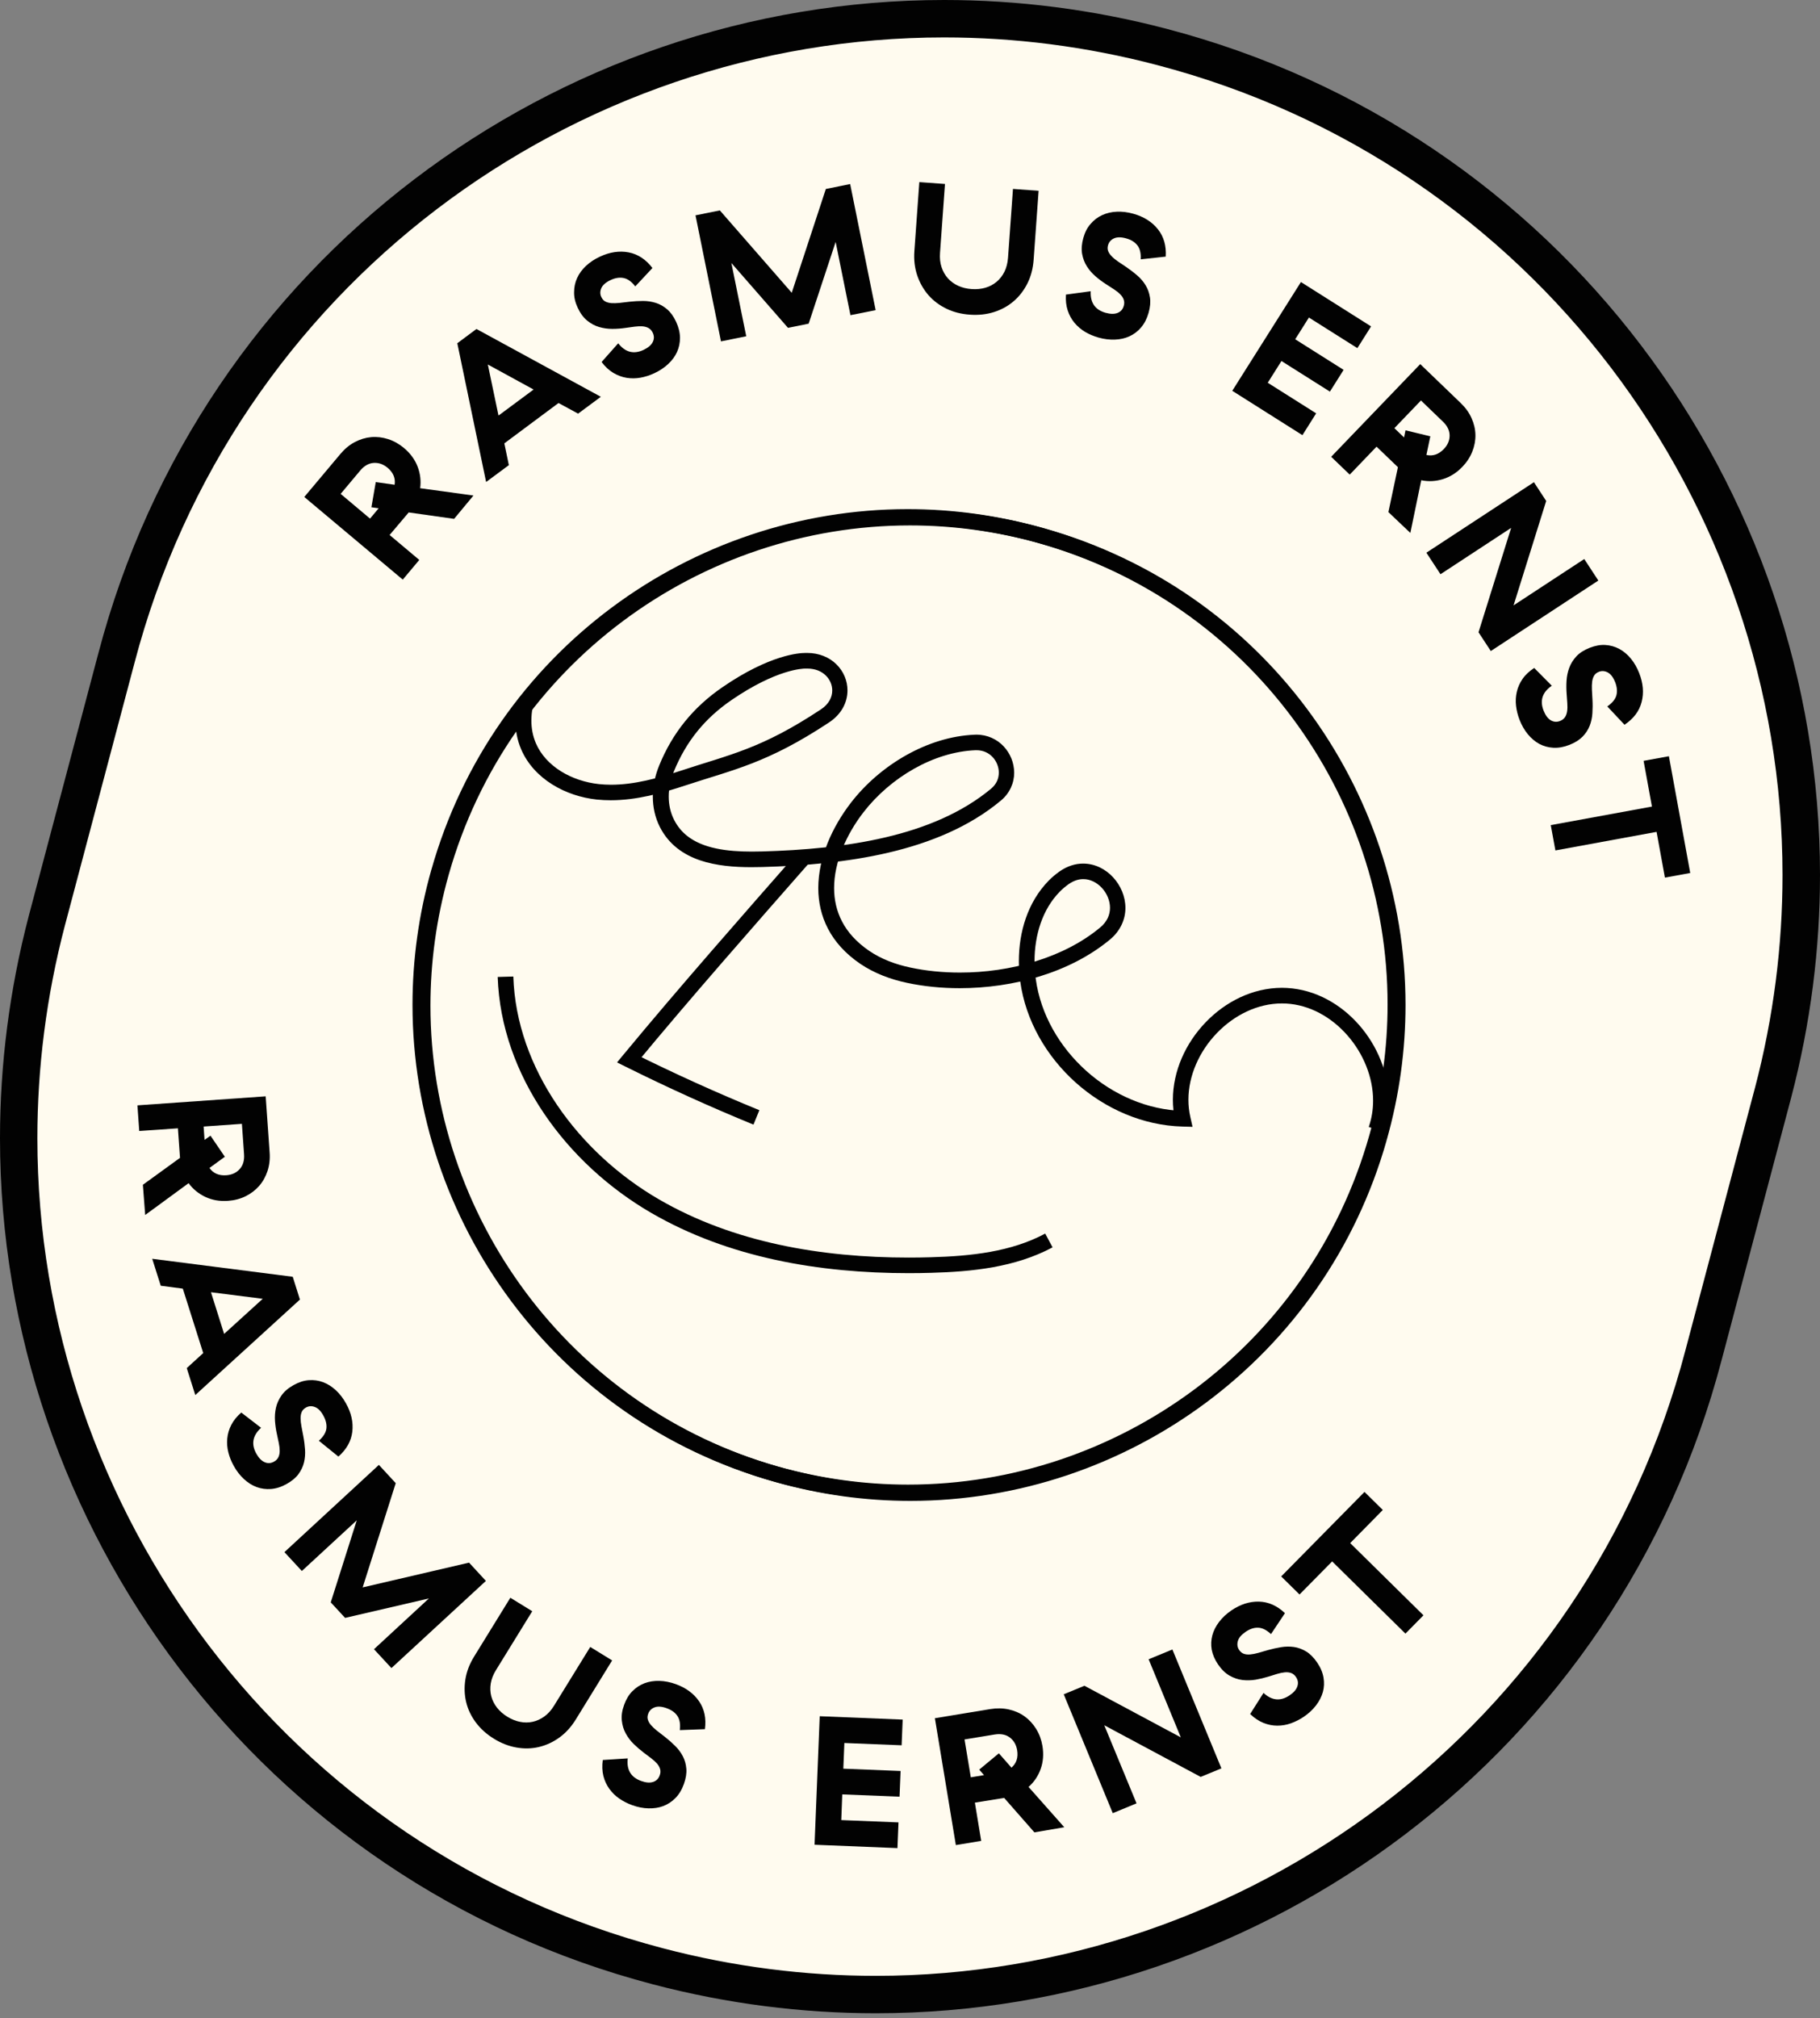 <svg width="83" height="92" viewBox="0 0 83 92" fill="none" xmlns="http://www.w3.org/2000/svg">
<rect x="0" y="0" width="83" height="92" fill="#808080" stroke="none"/>
<path d="M30.01 89.641C50.874 95.111 72.222 82.634 77.692 61.77L80.861 49.82C86.33 28.956 73.853 7.607 52.989 2.138C32.125 -3.332 10.776 9.145 5.307 30.009L2.138 41.959C-3.334 62.821 9.146 84.169 30.01 89.641Z" fill="#FFFBEF"/>
<path d="M30.009 89.641L30.225 88.816C33.474 89.669 36.733 90.075 39.94 90.075C48.41 90.075 56.518 87.235 63.069 82.25C69.62 77.262 74.613 70.137 76.863 61.554L80.032 49.601L80.032 49.604C80.885 46.355 81.291 43.096 81.291 39.889C81.291 31.419 78.451 23.31 73.466 16.76C68.478 10.209 61.353 5.216 52.77 2.966L52.986 2.14L52.986 2.993L52.875 2.993L52.77 2.966C49.521 2.113 46.262 1.706 43.056 1.706C34.585 1.706 26.477 4.546 19.926 9.531C13.375 14.519 8.382 21.645 6.132 30.227L2.963 42.18L2.963 42.178C2.11 45.426 1.704 48.686 1.704 51.892C1.704 60.362 4.544 68.471 9.529 75.022C14.517 81.573 21.642 86.565 30.225 88.816L30.009 89.641L29.793 90.467C20.834 88.118 13.38 82.897 8.174 76.055C2.968 69.213 -1.3566e-06 60.746 -1.74362e-06 51.892C-1.89013e-06 48.54 0.427 45.136 1.315 41.743L4.483 29.791L4.483 29.793C6.832 20.834 12.053 13.38 18.895 8.174C25.736 2.968 34.204 3.66519e-05 43.058 3.62648e-05C46.41 3.61183e-05 49.815 0.424 53.207 1.315L52.991 2.14L52.991 1.287L53.101 1.287L53.207 1.315C62.166 3.663 69.62 8.884 74.826 15.726C80.032 22.568 83 31.035 83 39.889C83 43.241 82.576 46.646 81.685 50.038L81.685 50.04L78.517 61.99L78.517 61.988C76.168 70.95 70.947 78.401 64.105 83.607C57.264 88.813 48.796 91.781 39.942 91.781C36.59 91.781 33.185 91.355 29.793 90.467L30.009 89.641Z" fill="#020202"/>
<path d="M17.269 23.172L16.875 23.642L15.535 22.515L16.428 21.451C16.612 21.233 16.817 21.118 17.043 21.103C17.269 21.088 17.48 21.163 17.673 21.323C17.934 21.542 18.042 21.8 17.997 22.099L17.136 21.978L16.938 23.125L17.269 23.172ZM18.639 23.361L20.709 23.654L21.592 22.59L19.161 22.257C19.206 21.923 19.168 21.597 19.045 21.273C18.922 20.952 18.714 20.669 18.423 20.423C18.2 20.237 17.959 20.102 17.701 20.019C17.442 19.936 17.184 19.906 16.928 19.928C16.672 19.951 16.424 20.026 16.18 20.154C15.937 20.282 15.719 20.463 15.525 20.694L13.877 22.656L18.368 26.424L19.121 25.526L17.768 24.389L18.639 23.361Z" fill="#020202"/>
<path d="M25.471 18.373L26.364 18.857L27.401 18.089L21.728 14.998L20.855 15.648L22.169 21.973L23.206 21.205L23 20.212L25.471 18.373ZM22.734 18.945L22.247 16.617L24.335 17.758L22.734 18.945Z" fill="#020202"/>
<path d="M26.347 14.032C26.465 14.285 26.608 14.478 26.778 14.616C26.946 14.754 27.127 14.85 27.323 14.908C27.516 14.965 27.716 14.993 27.922 14.993C28.128 14.993 28.326 14.978 28.517 14.95C28.667 14.93 28.808 14.91 28.938 14.892C29.069 14.875 29.189 14.87 29.297 14.877C29.405 14.885 29.5 14.912 29.581 14.958C29.661 15.003 29.724 15.076 29.769 15.171C29.837 15.316 29.837 15.459 29.766 15.597C29.696 15.735 29.555 15.853 29.35 15.951C28.901 16.162 28.514 16.062 28.193 15.65L27.435 16.503C27.596 16.716 27.774 16.882 27.967 16.997C28.16 17.113 28.361 17.188 28.572 17.223C28.783 17.258 28.994 17.256 29.207 17.218C29.42 17.18 29.631 17.113 29.839 17.015C30.082 16.902 30.293 16.762 30.471 16.596C30.649 16.43 30.785 16.247 30.875 16.047C30.965 15.846 31.011 15.63 31.011 15.397C31.008 15.163 30.95 14.922 30.835 14.674C30.72 14.426 30.582 14.235 30.424 14.1C30.265 13.964 30.092 13.866 29.909 13.809C29.726 13.751 29.53 13.721 29.327 13.721C29.124 13.721 28.916 13.733 28.705 13.756C28.542 13.776 28.391 13.793 28.253 13.809C28.115 13.824 27.992 13.826 27.884 13.819C27.777 13.811 27.684 13.786 27.606 13.746C27.528 13.706 27.468 13.635 27.423 13.54C27.36 13.41 27.363 13.272 27.425 13.131C27.488 12.991 27.629 12.87 27.847 12.767C28.06 12.667 28.258 12.637 28.442 12.675C28.625 12.712 28.803 12.838 28.971 13.056L29.754 12.218C29.453 11.824 29.089 11.586 28.667 11.505C28.246 11.425 27.809 11.49 27.358 11.701C27.114 11.814 26.904 11.954 26.725 12.12C26.547 12.286 26.412 12.471 26.319 12.675C26.226 12.878 26.181 13.094 26.181 13.322C26.176 13.555 26.234 13.791 26.347 14.032Z" fill="#020202"/>
<path d="M34.032 15.329L33.354 11.99L35.936 14.946L36.879 14.755L38.109 11.029L38.784 14.368L39.933 14.138L38.771 8.39L37.662 8.616L36.107 13.347L32.828 9.592L31.718 9.817L32.88 15.563L34.032 15.329Z" fill="#020202"/>
<path d="M47.365 8.698L46.196 8.613L45.97 11.754C45.952 11.992 45.897 12.205 45.807 12.389C45.714 12.572 45.596 12.725 45.446 12.85C45.297 12.973 45.127 13.063 44.934 13.119C44.743 13.174 44.535 13.194 44.312 13.179C44.088 13.164 43.885 13.114 43.702 13.031C43.519 12.948 43.361 12.835 43.23 12.69C43.1 12.547 43.004 12.376 42.939 12.18C42.874 11.985 42.851 11.769 42.869 11.528L43.095 8.387L41.925 8.302L41.7 11.443C41.67 11.844 41.715 12.216 41.83 12.557C41.946 12.898 42.116 13.196 42.34 13.455C42.565 13.711 42.839 13.916 43.16 14.072C43.481 14.228 43.837 14.318 44.229 14.345C44.618 14.373 44.984 14.335 45.325 14.228C45.666 14.12 45.967 13.957 46.226 13.733C46.484 13.513 46.695 13.239 46.856 12.918C47.016 12.597 47.111 12.236 47.139 11.834L47.365 8.698Z" fill="#020202"/>
<path d="M49.404 10.848C49.329 11.117 49.312 11.357 49.349 11.573C49.387 11.786 49.462 11.98 49.57 12.148C49.678 12.318 49.811 12.469 49.969 12.604C50.124 12.737 50.285 12.858 50.448 12.96C50.576 13.043 50.694 13.119 50.804 13.191C50.915 13.264 51.008 13.337 51.085 13.415C51.163 13.492 51.216 13.573 51.246 13.661C51.276 13.748 51.279 13.841 51.248 13.944C51.206 14.1 51.111 14.207 50.968 14.265C50.825 14.323 50.641 14.32 50.42 14.26C49.941 14.125 49.715 13.799 49.741 13.277L48.612 13.43C48.594 13.698 48.622 13.939 48.692 14.152C48.762 14.366 48.865 14.554 49.003 14.719C49.141 14.882 49.301 15.02 49.487 15.131C49.673 15.241 49.876 15.326 50.097 15.389C50.355 15.462 50.606 15.492 50.849 15.482C51.093 15.472 51.314 15.422 51.514 15.329C51.715 15.236 51.891 15.103 52.041 14.925C52.192 14.747 52.305 14.526 52.38 14.263C52.455 13.999 52.475 13.763 52.443 13.558C52.41 13.352 52.345 13.166 52.242 13.001C52.142 12.835 52.014 12.687 51.858 12.554C51.705 12.421 51.539 12.296 51.364 12.175C51.226 12.085 51.1 12 50.987 11.922C50.872 11.844 50.777 11.766 50.702 11.688C50.624 11.611 50.571 11.533 50.538 11.45C50.506 11.37 50.503 11.277 50.533 11.174C50.574 11.034 50.661 10.931 50.802 10.868C50.942 10.803 51.128 10.803 51.359 10.868C51.585 10.931 51.755 11.036 51.871 11.187C51.986 11.335 52.036 11.546 52.024 11.822L53.163 11.699C53.193 11.202 53.072 10.785 52.804 10.449C52.535 10.113 52.162 9.877 51.685 9.744C51.427 9.671 51.176 9.641 50.932 9.651C50.689 9.661 50.466 9.714 50.263 9.807C50.059 9.9 49.884 10.035 49.736 10.208C49.585 10.376 49.477 10.59 49.404 10.848Z" fill="#020202"/>
<path d="M62.527 14.88L59.328 12.858L56.197 17.816L59.396 19.838L60.023 18.844L57.815 17.449L58.44 16.458L60.65 17.853L61.275 16.862L59.067 15.467L59.692 14.476L61.902 15.871L62.527 14.88Z" fill="#020202"/>
<path d="M64.032 19.943L63.59 19.519L64.802 18.257L65.803 19.221C66.009 19.419 66.109 19.63 66.109 19.858C66.109 20.086 66.019 20.29 65.846 20.47C65.61 20.716 65.344 20.806 65.05 20.741L65.229 19.891L64.097 19.617L64.032 19.943ZM63.751 21.298L63.317 23.346L64.318 24.296L64.815 21.893C65.143 21.961 65.472 21.945 65.803 21.843C66.134 21.74 66.43 21.554 66.691 21.281C66.892 21.072 67.043 20.842 67.143 20.588C67.243 20.335 67.291 20.081 67.286 19.826C67.281 19.57 67.223 19.316 67.11 19.065C67 18.814 66.834 18.586 66.616 18.375L64.769 16.599L60.708 20.824L61.553 21.637L62.777 20.362L63.751 21.298Z" fill="#020202"/>
<path d="M72.891 26.466L72.249 25.485L69.025 27.598L70.513 22.838L69.954 21.983L65.049 25.197L65.693 26.178L68.915 24.065L67.427 28.825L67.987 29.68L72.891 26.466Z" fill="#020202"/>
<path d="M72.502 29.53C72.241 29.633 72.038 29.763 71.89 29.921C71.742 30.082 71.634 30.255 71.564 30.446C71.494 30.634 71.454 30.832 71.441 31.038C71.428 31.244 71.431 31.442 71.446 31.635C71.459 31.785 71.469 31.928 71.476 32.059C71.486 32.189 71.484 32.31 71.469 32.418C71.454 32.526 71.421 32.618 71.371 32.694C71.321 32.769 71.245 32.829 71.147 32.867C70.997 32.927 70.854 32.914 70.721 32.837C70.588 32.756 70.48 32.611 70.395 32.398C70.214 31.936 70.337 31.557 70.769 31.261L69.966 30.451C69.743 30.599 69.564 30.764 69.436 30.95C69.308 31.136 69.221 31.331 69.173 31.54C69.125 31.748 69.113 31.959 69.138 32.174C69.163 32.39 69.216 32.603 69.299 32.817C69.396 33.065 69.522 33.286 69.677 33.474C69.833 33.662 70.006 33.808 70.199 33.913C70.392 34.016 70.606 34.076 70.839 34.089C71.072 34.101 71.316 34.059 71.572 33.958C71.827 33.858 72.026 33.732 72.171 33.584C72.317 33.434 72.425 33.268 72.495 33.09C72.565 32.91 72.608 32.719 72.62 32.516C72.633 32.312 72.635 32.104 72.623 31.893C72.613 31.73 72.605 31.577 72.598 31.439C72.593 31.301 72.595 31.178 72.61 31.07C72.625 30.963 72.655 30.872 72.701 30.797C72.746 30.722 72.819 30.666 72.916 30.626C73.052 30.574 73.187 30.584 73.323 30.657C73.458 30.729 73.571 30.877 73.659 31.101C73.744 31.319 73.762 31.52 73.714 31.7C73.664 31.881 73.526 32.049 73.3 32.205L74.085 33.04C74.499 32.764 74.76 32.418 74.866 32.001C74.974 31.585 74.936 31.146 74.753 30.682C74.655 30.433 74.529 30.212 74.374 30.024C74.218 29.836 74.043 29.688 73.847 29.583C73.649 29.477 73.438 29.417 73.21 29.404C72.992 29.39 72.753 29.432 72.502 29.53Z" fill="#020202"/>
<path d="M75.547 37.924L75.928 40.009L77.082 39.798L76.109 34.475L74.955 34.685L75.336 36.77L70.722 37.616L70.933 38.77L75.547 37.924Z" fill="#020202"/>
<path d="M9.328 51.967L9.286 51.357L11.032 51.234L11.13 52.622C11.15 52.905 11.082 53.131 10.929 53.299C10.776 53.467 10.573 53.56 10.322 53.578C9.983 53.603 9.725 53.49 9.552 53.246L10.254 52.735L9.599 51.774L9.328 51.967ZM8.209 52.785L6.516 54.012L6.621 55.389L8.601 53.939C8.799 54.21 9.055 54.418 9.366 54.566C9.679 54.712 10.023 54.772 10.402 54.744C10.691 54.724 10.959 54.654 11.202 54.534C11.446 54.413 11.652 54.255 11.82 54.062C11.988 53.869 12.116 53.64 12.201 53.38C12.286 53.119 12.319 52.838 12.296 52.536L12.116 49.98L6.267 50.391L6.35 51.56L8.114 51.438L8.209 52.785Z" fill="#020202"/>
<path d="M9.268 61.684L8.517 62.369L8.906 63.598L13.678 59.245L13.35 58.206L6.942 57.386L7.331 58.615L8.337 58.746L9.268 61.684ZM9.621 58.911L11.982 59.21L10.221 60.811L9.621 58.911Z" fill="#020202"/>
<path d="M13.389 63.144C13.146 63.279 12.96 63.438 12.838 63.616C12.712 63.794 12.629 63.982 12.584 64.178C12.541 64.373 12.527 64.577 12.541 64.782C12.557 64.988 12.584 65.184 12.627 65.372C12.659 65.52 12.687 65.66 12.715 65.788C12.742 65.916 12.755 66.037 12.755 66.145C12.755 66.253 12.735 66.35 12.695 66.433C12.654 66.516 12.589 66.584 12.496 66.634C12.356 66.712 12.213 66.722 12.07 66.659C11.927 66.599 11.801 66.468 11.688 66.268C11.448 65.834 11.52 65.442 11.907 65.091L11.004 64.396C10.8 64.572 10.65 64.76 10.547 64.96C10.444 65.161 10.384 65.367 10.364 65.58C10.344 65.793 10.361 66.004 10.414 66.213C10.467 66.423 10.549 66.629 10.66 66.827C10.79 67.061 10.943 67.261 11.124 67.427C11.302 67.592 11.495 67.715 11.701 67.791C11.907 67.868 12.128 67.898 12.358 67.881C12.592 67.863 12.828 67.788 13.066 67.655C13.304 67.522 13.487 67.372 13.61 67.204C13.733 67.035 13.819 66.857 13.864 66.669C13.909 66.481 13.924 66.285 13.911 66.082C13.896 65.879 13.871 65.673 13.831 65.465C13.799 65.304 13.771 65.156 13.746 65.018C13.721 64.883 13.708 64.76 13.708 64.649C13.708 64.541 13.726 64.446 13.761 64.366C13.796 64.286 13.861 64.22 13.951 64.168C14.079 64.097 14.215 64.087 14.358 64.143C14.504 64.195 14.634 64.328 14.749 64.539C14.862 64.745 14.907 64.94 14.885 65.126C14.86 65.312 14.747 65.497 14.541 65.681L15.432 66.403C15.806 66.075 16.016 65.696 16.067 65.269C16.117 64.843 16.021 64.411 15.778 63.977C15.648 63.744 15.495 63.543 15.314 63.377C15.136 63.212 14.94 63.089 14.732 63.011C14.524 62.933 14.303 62.903 14.077 62.921C13.851 62.938 13.623 63.014 13.389 63.144Z" fill="#020202"/>
<path d="M13.766 71.619L16.27 69.309L15.084 73.049L15.738 73.757L19.559 72.871L17.055 75.185L17.851 76.045L22.159 72.071L21.391 71.238L16.539 72.367L18.047 67.615L17.279 66.782L12.971 70.759L13.766 71.619Z" fill="#020202"/>
<path d="M27.916 75.696L26.918 75.082L25.264 77.764C25.139 77.967 24.993 78.13 24.825 78.251C24.659 78.371 24.481 78.451 24.293 78.494C24.105 78.534 23.912 78.537 23.716 78.496C23.52 78.459 23.327 78.378 23.137 78.263C22.946 78.145 22.788 78.007 22.665 77.849C22.542 77.691 22.454 77.518 22.404 77.33C22.356 77.141 22.349 76.948 22.381 76.745C22.414 76.542 22.494 76.339 22.62 76.135L24.273 73.453L23.274 72.839L21.621 75.521C21.41 75.862 21.277 76.213 21.222 76.57C21.167 76.926 21.18 77.269 21.26 77.601C21.34 77.932 21.488 78.24 21.701 78.526C21.915 78.812 22.188 79.058 22.522 79.264C22.855 79.47 23.197 79.603 23.548 79.665C23.899 79.728 24.243 79.721 24.574 79.643C24.905 79.565 25.219 79.422 25.51 79.211C25.801 79.001 26.052 78.725 26.263 78.381L27.916 75.696Z" fill="#020202"/>
<path d="M28.463 77.721C28.367 77.984 28.332 78.223 28.358 78.439C28.38 78.654 28.44 78.85 28.538 79.028C28.636 79.206 28.756 79.367 28.904 79.51C29.052 79.653 29.203 79.783 29.356 79.899C29.476 79.989 29.592 80.074 29.695 80.155C29.8 80.235 29.888 80.315 29.961 80.395C30.031 80.478 30.081 80.564 30.104 80.651C30.129 80.739 30.124 80.835 30.086 80.935C30.031 81.088 29.931 81.188 29.782 81.236C29.634 81.284 29.454 81.269 29.238 81.191C28.771 81.023 28.568 80.681 28.628 80.162L27.489 80.235C27.454 80.501 27.462 80.742 27.517 80.962C27.572 81.181 27.663 81.376 27.788 81.549C27.913 81.723 28.064 81.871 28.242 81.994C28.42 82.117 28.618 82.217 28.832 82.295C29.085 82.385 29.331 82.435 29.574 82.44C29.818 82.445 30.044 82.413 30.249 82.335C30.455 82.257 30.641 82.134 30.804 81.969C30.967 81.803 31.095 81.59 31.188 81.331C31.28 81.073 31.318 80.842 31.3 80.634C31.283 80.425 31.23 80.237 31.14 80.064C31.049 79.891 30.934 79.736 30.789 79.593C30.646 79.45 30.49 79.312 30.322 79.181C30.192 79.081 30.074 78.988 29.963 78.903C29.853 78.817 29.765 78.732 29.692 78.649C29.619 78.566 29.572 78.484 29.547 78.401C29.519 78.318 29.524 78.225 29.562 78.125C29.612 77.989 29.707 77.891 29.853 77.836C29.998 77.781 30.181 77.794 30.407 77.876C30.628 77.957 30.791 78.072 30.894 78.23C30.999 78.386 31.035 78.602 31.002 78.873L32.148 78.83C32.214 78.336 32.123 77.914 31.88 77.558C31.637 77.204 31.28 76.943 30.814 76.775C30.56 76.685 30.314 76.635 30.071 76.629C29.828 76.622 29.602 76.657 29.391 76.737C29.183 76.818 28.997 76.938 28.839 77.099C28.676 77.262 28.553 77.47 28.463 77.721Z" fill="#020202"/>
<path d="M41.166 78.393L37.383 78.24L37.147 84.099L40.928 84.252L40.975 83.08L38.366 82.975L38.411 81.803L41.023 81.908L41.071 80.737L38.459 80.631L38.507 79.46L41.118 79.565L41.166 78.393Z" fill="#020202"/>
<path d="M44.875 80.925L44.273 81.025L43.987 79.299L45.359 79.073C45.641 79.028 45.871 79.073 46.052 79.209C46.233 79.347 46.343 79.537 46.386 79.786C46.441 80.122 46.355 80.388 46.127 80.584L45.553 79.931L44.657 80.674L44.875 80.925ZM45.794 81.964L47.173 83.534L48.536 83.301L46.907 81.464C47.158 81.241 47.344 80.968 47.459 80.644C47.575 80.32 47.602 79.969 47.54 79.595C47.492 79.309 47.397 79.051 47.254 78.82C47.111 78.589 46.935 78.398 46.727 78.248C46.519 78.097 46.28 77.995 46.012 77.932C45.743 77.872 45.462 77.867 45.164 77.914L42.635 78.331L43.591 84.114L44.747 83.923L44.459 82.179L45.794 81.964Z" fill="#020202"/>
<path d="M53.466 75.197L52.383 75.644L53.85 79.204L49.455 76.851L48.511 77.24L50.747 82.659L51.831 82.212L50.36 78.652L54.756 81.006L55.702 80.617L53.466 75.197Z" fill="#020202"/>
<path d="M55.55 75.88C55.708 76.111 55.881 76.279 56.069 76.387C56.257 76.494 56.453 76.562 56.651 76.587C56.852 76.612 57.053 76.607 57.256 76.575C57.459 76.54 57.652 76.494 57.835 76.437C57.981 76.392 58.116 76.349 58.242 76.311C58.367 76.274 58.485 76.249 58.593 76.239C58.701 76.228 58.799 76.241 58.884 76.271C58.969 76.304 59.045 76.364 59.102 76.452C59.193 76.585 59.215 76.725 59.167 76.873C59.12 77.021 59.002 77.159 58.811 77.287C58.4 77.568 58.003 77.531 57.622 77.177L57.012 78.14C57.206 78.326 57.409 78.459 57.617 78.544C57.825 78.627 58.038 78.67 58.249 78.67C58.462 78.67 58.671 78.635 58.874 78.562C59.077 78.489 59.275 78.389 59.464 78.261C59.684 78.11 59.87 77.937 60.018 77.744C60.166 77.551 60.269 77.347 60.329 77.137C60.387 76.924 60.397 76.703 60.357 76.474C60.317 76.244 60.221 76.015 60.066 75.789C59.91 75.564 59.745 75.395 59.566 75.288C59.388 75.18 59.203 75.112 59.012 75.084C58.821 75.057 58.623 75.059 58.422 75.092C58.222 75.125 58.018 75.17 57.815 75.227C57.657 75.275 57.512 75.315 57.379 75.353C57.246 75.391 57.125 75.413 57.015 75.423C56.904 75.433 56.812 75.423 56.729 75.395C56.646 75.368 56.573 75.31 56.513 75.222C56.43 75.102 56.41 74.969 56.45 74.819C56.49 74.668 56.608 74.528 56.807 74.392C57 74.259 57.191 74.196 57.379 74.204C57.567 74.211 57.76 74.307 57.963 74.495L58.6 73.541C58.239 73.2 57.843 73.025 57.414 73.015C56.985 73.004 56.563 73.14 56.154 73.418C55.934 73.569 55.748 73.742 55.6 73.935C55.452 74.129 55.346 74.332 55.289 74.547C55.231 74.763 55.221 74.984 55.259 75.207C55.304 75.436 55.399 75.659 55.55 75.88Z" fill="#020202"/>
<path d="M61.575 70.347L63.062 68.837L62.227 68.014L58.428 71.867L59.264 72.69L60.752 71.182L64.094 74.474L64.916 73.639L61.575 70.347Z" fill="#020202"/>
<path d="M20.011 39.757L20.352 39.855C19.79 41.844 19.522 43.846 19.522 45.813C19.522 55.355 25.817 64.129 35.453 66.851C37.443 67.413 39.445 67.681 41.412 67.681C50.953 67.681 59.727 61.386 62.449 51.749C63.011 49.76 63.28 47.758 63.28 45.791C63.28 36.249 56.985 27.476 47.348 24.754C45.359 24.192 43.356 23.923 41.389 23.923C31.848 23.923 23.074 30.218 20.352 39.855L20.011 39.757L19.67 39.659C22.482 29.709 31.537 23.211 41.392 23.211C43.424 23.211 45.492 23.487 47.544 24.066C57.494 26.879 63.992 35.933 63.992 45.788C63.992 47.821 63.716 49.888 63.134 51.94C60.322 61.891 51.267 68.389 41.412 68.389C39.38 68.389 37.312 68.113 35.26 67.531C25.31 64.718 18.812 55.663 18.812 45.808C18.812 43.776 19.088 41.709 19.67 39.654L20.011 39.757Z" fill="#020202"/>
<path d="M62.899 51.877L62.558 51.779C63.12 49.789 63.388 47.787 63.388 45.82C63.388 36.279 57.093 27.505 47.457 24.783C45.467 24.221 43.465 23.953 41.498 23.953C31.957 23.953 23.183 30.247 20.461 39.884C19.899 41.874 19.63 43.876 19.63 45.845C19.63 55.387 25.925 64.16 35.559 66.883C37.549 67.445 39.551 67.713 41.518 67.713C51.059 67.713 59.833 61.418 62.555 51.781L62.899 51.877L63.24 51.975C60.428 61.925 51.373 68.423 41.518 68.423C39.486 68.423 37.419 68.147 35.366 67.565C25.416 64.753 18.918 55.698 18.918 45.843C18.918 43.811 19.194 41.743 19.776 39.688C22.588 29.738 31.643 23.24 41.498 23.24C43.53 23.24 45.597 23.516 47.65 24.096C57.6 26.908 64.098 35.963 64.098 45.818C64.098 47.85 63.822 49.917 63.24 51.972L62.899 51.877Z" fill="#020202"/>
<path d="M24.316 32.137C24.273 32.323 24.245 32.508 24.238 32.694C24.235 32.747 24.233 32.797 24.233 32.849C24.233 33.206 24.298 33.552 24.436 33.878C24.662 34.407 25.068 34.839 25.578 35.16C26.087 35.479 26.699 35.679 27.304 35.745C27.492 35.765 27.68 35.775 27.868 35.775C28.914 35.775 29.988 35.484 31.039 35.138C32.173 34.764 33.092 34.515 34.063 34.136C35.034 33.758 36.065 33.248 37.437 32.34C37.628 32.215 37.753 32.072 37.836 31.926C37.916 31.781 37.954 31.628 37.954 31.477C37.954 31.229 37.851 30.98 37.66 30.795C37.47 30.609 37.194 30.481 36.82 30.479L36.757 30.479L36.75 30.479L36.742 30.479L36.732 30.479L36.722 30.479C36.619 30.481 35.422 30.499 33.35 31.921C32.153 32.744 31.295 33.785 30.728 35.178C30.578 35.544 30.497 35.935 30.497 36.314C30.497 36.688 30.575 37.049 30.743 37.378C30.899 37.682 31.097 37.915 31.335 38.106C31.692 38.389 32.146 38.572 32.658 38.68C33.167 38.788 33.729 38.823 34.283 38.823C34.447 38.823 34.61 38.821 34.768 38.816C36.619 38.763 38.571 38.6 40.385 38.173C42.202 37.747 43.877 37.054 45.197 35.956C45.451 35.742 45.548 35.489 45.551 35.223C45.551 34.967 45.448 34.706 45.27 34.515C45.089 34.325 44.846 34.202 44.535 34.202L44.49 34.202C43.546 34.237 42.573 34.545 41.682 35.047C40.792 35.549 39.986 36.242 39.377 37.032C38.601 38.033 38.037 39.305 38.039 40.484C38.039 41.016 38.15 41.528 38.401 42.01C38.651 42.491 39.048 42.943 39.638 43.347C40.189 43.723 40.834 43.964 41.509 44.107C42.222 44.26 42.989 44.338 43.777 44.338C46.073 44.34 48.511 43.665 50.17 42.285C50.338 42.148 50.446 41.999 50.519 41.849C50.589 41.698 50.621 41.543 50.621 41.385C50.621 41.061 50.481 40.725 50.25 40.477C50.019 40.228 49.718 40.078 49.405 40.078C49.196 40.078 48.973 40.14 48.732 40.309C48.592 40.409 48.459 40.519 48.338 40.642C47.543 41.445 47.179 42.624 47.179 43.819C47.179 44.094 47.199 44.37 47.237 44.641C47.458 46.247 48.321 47.73 49.54 48.821C50.76 49.913 52.333 50.603 53.951 50.643L53.941 50.999L53.595 51.077C53.522 50.763 53.489 50.444 53.489 50.131C53.492 48.816 54.074 47.552 54.98 46.608C55.885 45.665 57.122 45.035 58.462 45.033C58.54 45.033 58.617 45.035 58.695 45.04C59.997 45.113 61.154 45.783 61.984 46.731C62.815 47.682 63.329 48.919 63.332 50.181C63.332 50.66 63.256 51.142 63.093 51.609L62.421 51.375C62.556 50.989 62.619 50.585 62.619 50.181C62.622 49.117 62.175 48.028 61.447 47.2C60.722 46.37 59.729 45.81 58.655 45.75C58.59 45.748 58.525 45.745 58.459 45.745C57.35 45.745 56.282 46.277 55.489 47.103C54.696 47.928 54.197 49.035 54.197 50.133C54.197 50.397 54.224 50.66 54.285 50.924L54.385 51.37L53.928 51.358C52.117 51.31 50.396 50.547 49.061 49.356C47.729 48.164 46.775 46.538 46.527 44.742C46.484 44.438 46.464 44.13 46.464 43.821C46.464 42.489 46.866 41.124 47.827 40.145C47.977 39.992 48.143 39.854 48.316 39.731C48.662 39.486 49.038 39.368 49.397 39.37C49.942 39.37 50.423 39.626 50.764 39.997C51.106 40.369 51.322 40.863 51.324 41.387C51.327 41.899 51.101 42.436 50.617 42.835C48.78 44.355 46.198 45.048 43.77 45.05C42.937 45.05 42.119 44.968 41.354 44.804C40.611 44.646 39.878 44.375 39.228 43.936C38.554 43.477 38.069 42.933 37.761 42.341C37.452 41.751 37.317 41.116 37.317 40.487C37.319 39.084 37.959 37.697 38.802 36.6C39.474 35.73 40.347 34.98 41.324 34.43C42.297 33.883 43.373 33.537 44.452 33.494C44.477 33.494 44.5 33.492 44.522 33.492C45.034 33.489 45.478 33.708 45.777 34.031C46.078 34.355 46.248 34.781 46.251 35.223C46.254 35.682 46.055 36.161 45.639 36.502C44.204 37.697 42.422 38.422 40.536 38.866C38.649 39.31 36.654 39.473 34.775 39.526C34.61 39.531 34.441 39.533 34.268 39.533C33.493 39.533 32.67 39.473 31.922 39.22C31.549 39.092 31.192 38.913 30.879 38.665C30.565 38.417 30.294 38.098 30.093 37.702C29.87 37.263 29.772 36.788 29.772 36.317C29.772 35.835 29.875 35.358 30.056 34.912C30.668 33.399 31.634 32.23 32.934 31.337C35.104 29.841 36.464 29.768 36.707 29.768L36.727 29.768L36.732 29.768L36.727 30.067L36.727 29.768L36.732 29.768L36.727 30.067L36.727 29.768L36.727 30.125L36.715 29.768C36.745 29.768 36.775 29.766 36.805 29.766C37.349 29.766 37.819 29.964 38.142 30.283C38.466 30.599 38.649 31.028 38.649 31.475C38.649 31.743 38.581 32.017 38.441 32.27C38.3 32.521 38.09 32.749 37.813 32.932C36.408 33.861 35.322 34.4 34.306 34.796C33.29 35.193 32.357 35.444 31.248 35.81C30.174 36.164 29.032 36.482 27.853 36.482C27.64 36.482 27.427 36.472 27.213 36.45C26.506 36.374 25.796 36.144 25.186 35.762C24.576 35.381 24.06 34.844 23.766 34.157C23.585 33.735 23.505 33.291 23.505 32.849C23.505 32.784 23.508 32.721 23.51 32.656C23.523 32.428 23.555 32.202 23.605 31.979L24.316 32.137Z" fill="#020202"/>
<path d="M23.41 44.518C23.477 46.613 24.217 48.618 25.402 50.369C26.586 52.12 28.217 53.615 30.051 54.677C33.44 56.644 37.457 57.331 41.439 57.331C41.775 57.331 42.111 57.326 42.447 57.316C44.276 57.266 46.123 57.068 47.666 56.237L48.002 56.865C46.288 57.78 44.331 57.974 42.467 58.026C42.126 58.036 41.782 58.041 41.439 58.041C37.379 58.041 33.237 57.346 29.694 55.291C27.77 54.175 26.061 52.612 24.812 50.765C23.563 48.919 22.772 46.786 22.697 44.538L23.41 44.518Z" fill="#020202"/>
<path d="M36.976 39.257C34.414 42.175 31.436 45.557 28.97 48.542L28.697 48.316L28.855 47.998C30.746 48.939 32.673 49.812 34.63 50.612L34.362 51.27C32.39 50.462 30.448 49.581 28.541 48.633L28.14 48.434L28.426 48.088C30.904 45.09 33.885 41.703 36.447 38.785L36.976 39.257Z" fill="#020202"/>
</svg>
